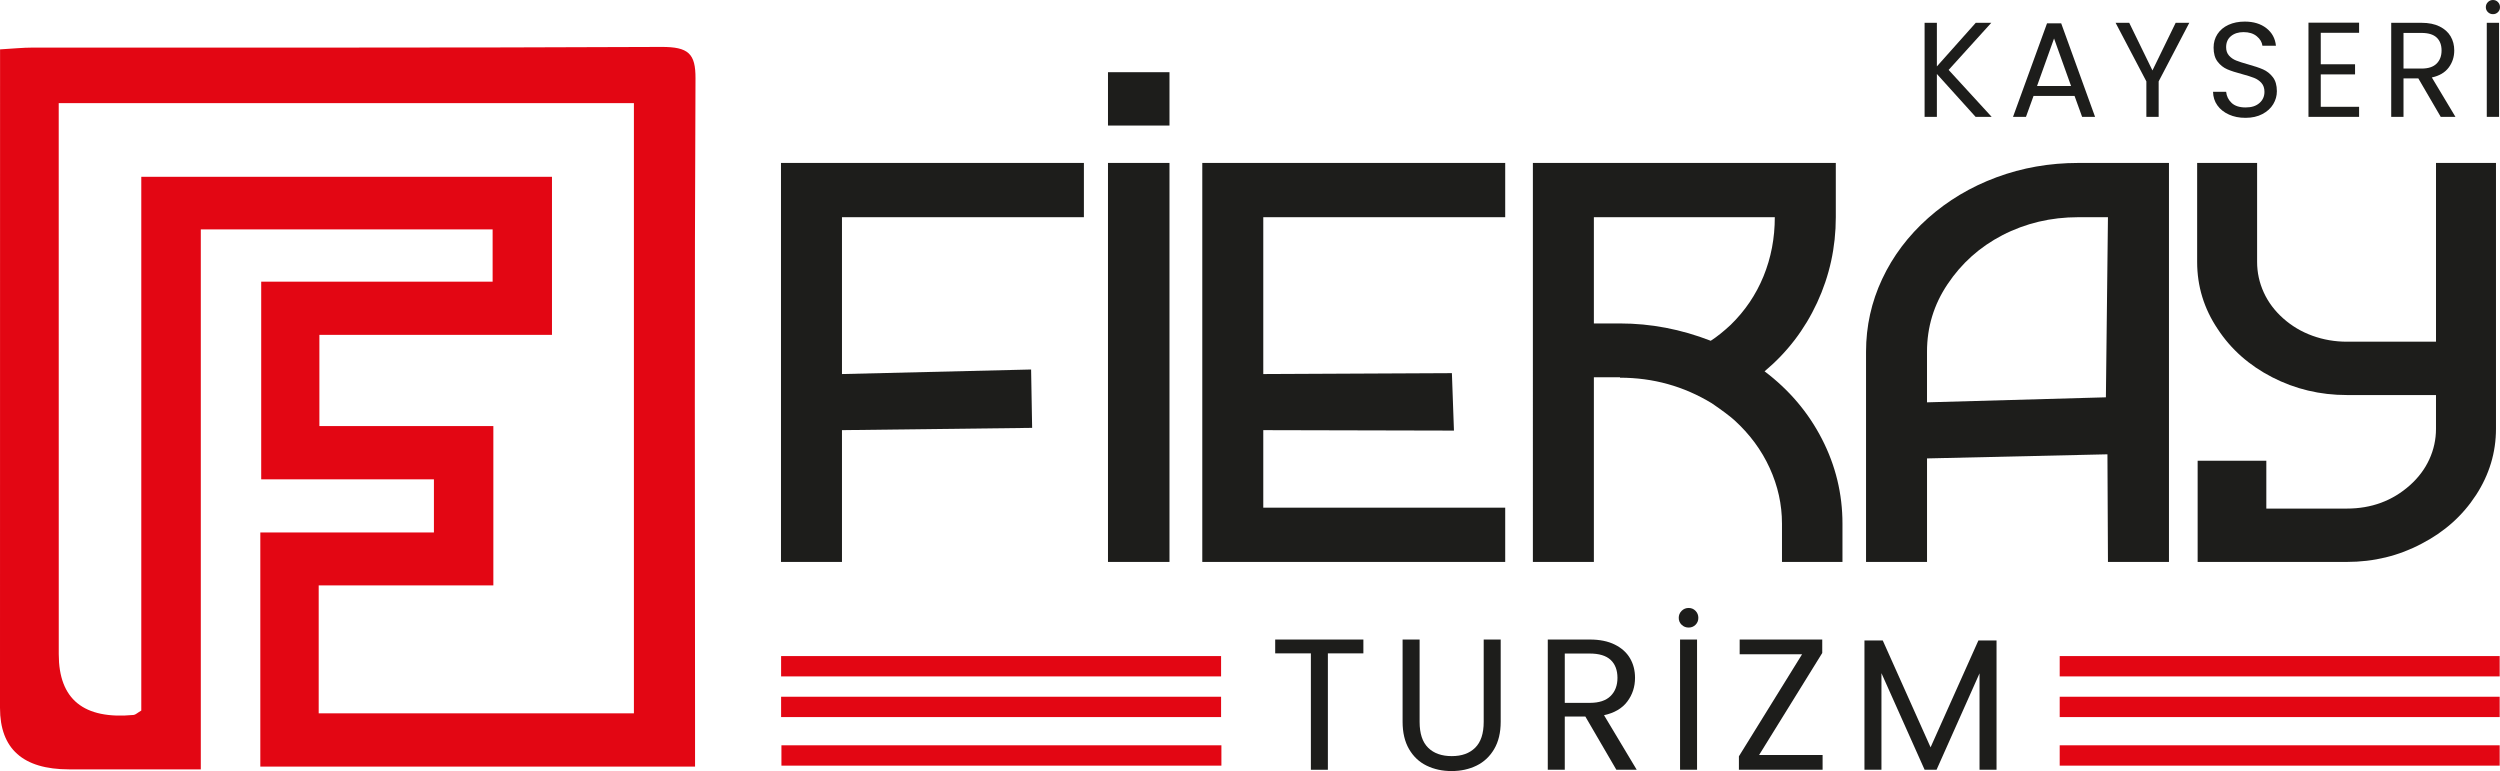 <?xml version="1.0" encoding="UTF-8"?>
<svg id="katman_2" data-name="katman 2" xmlns="http://www.w3.org/2000/svg" viewBox="0 0 1849.08 570.3">
  <defs>
    <style>
      .cls-1 {
        fill: #1d1d1b;
      }

      .cls-2 {
        fill: #e30613;
      }
    </style>
  </defs>
  <g id="katman_1" data-name="katman 1">
    <g>
      <polygon class="cls-1" points="762.64 273.29 763.4 316.46 622.75 318.15 622.75 415.62 577.64 415.62 577.64 120.51 801.69 120.51 801.69 160.65 622.75 160.65 622.75 276.66 762.64 273.29"/>
      <path class="cls-1" d="M864.99,92.86h-45.49v-39.46h45.49v39.46ZM864.99,415.62h-45.49V120.51h45.49v295.11Z"/>
      <polygon class="cls-1" points="1073.87 275.99 1075.39 318.48 934.36 318.15 934.36 375.48 1113.3 375.48 1113.3 415.61 889.25 415.61 889.25 120.51 1113.3 120.51 1113.3 160.65 934.36 160.65 934.36 276.66 1073.87 275.99"/>
      <path class="cls-1" d="M1318.01,415.62v-28.33c0-14.16-3.03-27.88-9.1-41.15-6.06-13.27-14.78-25.07-26.16-35.41-3.54-3.15-9.1-7.31-16.68-12.48-20.73-12.59-43.35-18.89-67.86-18.89v-.34h-19.33v136.59h-45.11V120.51h224.05v40.13c0,22.26-4.61,43.34-13.83,63.24-9.23,19.9-22.18,36.82-38.86,50.76,18.2,13.72,32.35,30.41,42.46,50.09,10.11,19.67,15.16,40.53,15.16,62.56v28.33h-44.73ZM1198.21,239.23c22.75,0,45.11,4.27,67.1,12.82,4.55-2.92,9.48-6.86,14.79-11.81,10.61-10.34,18.7-22.32,24.26-35.92,5.56-13.6,8.34-28.16,8.34-43.67h-133.82v78.58h19.33Z"/>
      <path class="cls-1" d="M1604.22,415.62h-45.11l-.38-79.6-133.44,3.04v76.56h-45.11v-155.48c0-18.89,3.98-36.82,11.94-53.79,7.96-16.97,19.27-31.98,33.93-45.03,14.66-13.04,31.53-23.1,50.61-30.18,19.08-7.08,39.24-10.62,60.47-10.62h67.1v295.11ZM1537.12,160.65c-20.22,0-38.92,4.44-56.11,13.32-16.68,8.66-30.2,20.74-40.56,36.26-10.11,15.07-15.17,31.7-15.17,49.91v37.44l132.31-3.71,1.52-133.22h-21.99Z"/>
      <path class="cls-1" d="M1831.3,366.21c-9.86,15.18-23.25,27.15-40.18,35.92-16.93,8.99-35.38,13.49-55.35,13.49h-110.32v-74.87h50.8v35.41h59.52c18.2,0,33.74-5.73,46.63-17.2,6.32-5.62,11.12-12.03,14.41-19.22,3.29-7.2,4.93-14.73,4.93-22.6v-24.96h-65.97c-19.71,0-38.1-4.38-55.16-13.15-17.06-8.77-30.52-20.69-40.37-35.75-10.11-15.07-15.16-31.59-15.16-49.58v-73.19h44.35v73.19c0,7.87,1.64,15.4,4.93,22.6,3.28,7.2,8.09,13.6,14.41,19.22,6.32,5.62,13.52,9.89,21.61,12.82,8.09,2.92,16.55,4.39,25.4,4.39h65.97V120.51h44.36v196.62c0,17.54-4.93,33.9-14.79,49.07"/>
      <rect class="cls-2" x="577.73" y="485.25" width="325.42" height="15.04"/>
      <rect class="cls-2" x="577.73" y="515.33" width="325.42" height="15.04"/>
      <rect class="cls-2" x="577.97" y="551.25" width="325.42" height="15.04"/>
      <rect class="cls-2" x="1523.42" y="485.25" width="325.42" height="15.04"/>
      <rect class="cls-2" x="1523.42" y="515.33" width="325.42" height="15.04"/>
      <rect class="cls-2" x="1523.42" y="551.25" width="325.42" height="15.04"/>
      <path class="cls-2" d="M192.54,567.01v-173.17h128.4v-39.29h-127.75v-146.24h171.17v-38.62h-215.84v399.36c-33.78,0-65.61,0-97.45,0Q0,569.03,0,523.57C.01,370.03.03,216.49.04,62.95c0-7.96,0-15.93,0-26.43,9-.51,16.68-1.32,24.36-1.33,154.88-.08,309.77.25,464.65-.48,20.27-.1,25.45,5.02,25.36,23.29-.8,159.56-.39,319.11-.33,478.67,0,9.41,0,18.82,0,30.34H192.54ZM104.51,130.78h303.75v116.88h-172.03v67.46h128.67v117.85h-129.18v94.65h233.14V76.28H43.43c0,9.11,0,16.31,0,23.51,0,128.04.01,256.08.03,384.11q0,50.09,55.35,44.9c1.42-.13,2.69-1.48,5.69-3.24V130.78Z"/>
      <g>
        <path class="cls-1" d="M1008.4,473.02v10.23h-26.26v86.09h-12.57v-86.09h-26.39v-10.23h65.22Z"/>
        <path class="cls-1" d="M1049.99,473.02v60.94c0,8.57,2.09,14.92,6.29,19.07,4.19,4.15,10.02,6.22,17.48,6.22s13.15-2.07,17.34-6.22c4.19-4.15,6.29-10.5,6.29-19.07v-60.94h12.57v60.8c0,8.01-1.61,14.76-4.84,20.24-3.23,5.48-7.58,9.56-13.06,12.23-5.48,2.67-11.63,4.01-18.45,4.01s-12.97-1.34-18.45-4.01c-5.48-2.67-9.81-6.75-12.99-12.23-3.18-5.48-4.77-12.23-4.77-20.24v-60.8h12.57Z"/>
        <path class="cls-1" d="M1195.5,569.33l-22.94-39.38h-15.2v39.38h-12.57v-96.31h31.09c7.28,0,13.43,1.24,18.45,3.73,5.02,2.49,8.77,5.85,11.26,10.09,2.49,4.24,3.73,9.07,3.73,14.51,0,6.63-1.91,12.48-5.73,17.55-3.82,5.07-9.56,8.43-17.2,10.09l24.18,40.35h-15.06ZM1157.36,519.86h18.52c6.82,0,11.93-1.68,15.34-5.04,3.41-3.36,5.11-7.85,5.11-13.47s-1.68-10.13-5.04-13.27c-3.36-3.13-8.5-4.7-15.41-4.7h-18.52v36.48Z"/>
        <path class="cls-1" d="M1243.79,462.1c-1.43-1.38-2.14-3.08-2.14-5.11s.71-3.75,2.14-5.18c1.43-1.43,3.15-2.14,5.18-2.14s3.73.71,5.11,2.14c1.38,1.43,2.07,3.16,2.07,5.18s-.69,3.73-2.07,5.11-3.09,2.07-5.11,2.07-3.75-.69-5.18-2.07ZM1255.19,473.02v96.31h-12.57v-96.31h12.57Z"/>
        <path class="cls-1" d="M1301.07,558.42h46.98v10.92h-61.9v-9.95l46.71-75.45h-46.15v-10.92h61.08v9.95l-46.71,75.45Z"/>
        <path class="cls-1" d="M1476.7,473.71v95.62h-12.58v-71.3l-31.78,71.3h-8.84l-31.92-71.44v71.44h-12.57v-95.62h13.54l35.37,79.04,35.37-79.04h13.41Z"/>
      </g>
      <g>
        <path class="cls-1" d="M1461.24,86.46l-28.66-31.75v31.75h-9.09V16.87h9.09v32.25l28.75-32.25h11.49l-31.55,34.84,31.84,34.74h-11.88Z"/>
        <path class="cls-1" d="M1534.41,70.98h-30.35l-5.59,15.47h-9.58l25.16-69.19h10.48l25.06,69.19h-9.58l-5.59-15.47ZM1531.82,63.59l-12.58-35.14-12.58,35.14h25.16Z"/>
        <path class="cls-1" d="M1619.27,16.87l-22.66,43.33v26.25h-9.09v-26.25l-22.76-43.33h10.08l17.18,35.24,17.17-35.24h10.08Z"/>
        <path class="cls-1" d="M1648.57,84.71c-3.63-1.63-6.47-3.89-8.54-6.79-2.06-2.89-3.13-6.24-3.19-10.03h9.68c.33,3.26,1.68,6,4.05,8.23,2.36,2.23,5.8,3.35,10.33,3.35s7.74-1.08,10.23-3.24c2.5-2.16,3.74-4.94,3.74-8.34,0-2.67-.73-4.83-2.19-6.49-1.47-1.66-3.3-2.93-5.49-3.79-2.2-.86-5.16-1.8-8.88-2.8-4.59-1.2-8.27-2.39-11.03-3.59-2.76-1.2-5.13-3.08-7.09-5.65-1.97-2.56-2.94-6-2.94-10.33,0-3.79.96-7.15,2.89-10.08,1.93-2.93,4.64-5.19,8.13-6.79,3.5-1.6,7.5-2.4,12.03-2.4,6.52,0,11.86,1.63,16.02,4.9,4.16,3.26,6.5,7.59,7.04,12.98h-9.99c-.33-2.67-1.73-5.01-4.19-7.04-2.46-2.04-5.73-3.05-9.78-3.05-3.79,0-6.89.98-9.28,2.95-2.4,1.96-3.6,4.71-3.6,8.23,0,2.53.72,4.59,2.15,6.19,1.43,1.6,3.19,2.82,5.29,3.65,2.09.83,5.04,1.78,8.83,2.84,4.59,1.27,8.29,2.51,11.08,3.74,2.79,1.23,5.19,3.13,7.19,5.7,1.99,2.56,2.99,6.04,2.99,10.43,0,3.4-.9,6.59-2.7,9.59-1.8,2.99-4.46,5.42-7.99,7.28-3.53,1.86-7.69,2.8-12.48,2.8s-8.7-.81-12.33-2.44Z"/>
        <path class="cls-1" d="M1716.51,24.26v23.26h25.36v7.49h-25.36v23.96h28.35v7.49h-37.44V16.77h37.44v7.49h-28.35Z"/>
        <path class="cls-1" d="M1805.26,86.46l-16.57-28.45h-10.98v28.45h-9.09V16.87h22.46c5.26,0,9.7.9,13.33,2.7,3.62,1.8,6.34,4.23,8.13,7.28,1.8,3.06,2.7,6.56,2.7,10.48,0,4.79-1.39,9.02-4.15,12.68-2.76,3.66-6.91,6.09-12.43,7.28l17.47,29.15h-10.88ZM1777.71,50.71h13.38c4.93,0,8.62-1.21,11.08-3.64,2.46-2.43,3.69-5.67,3.69-9.73s-1.22-7.32-3.64-9.58c-2.43-2.26-6.14-3.4-11.13-3.4h-13.38v26.36Z"/>
        <path class="cls-1" d="M1840.15,8.98c-1.03-1-1.55-2.23-1.55-3.69s.52-2.71,1.55-3.74c1.03-1.03,2.27-1.55,3.74-1.55s2.7.52,3.69,1.55c1,1.03,1.5,2.28,1.5,3.74s-.5,2.7-1.5,3.69c-1,1-2.23,1.5-3.69,1.5s-2.72-.5-3.74-1.5ZM1848.39,16.87v69.58h-9.09V16.87h9.09Z"/>
      </g>
    </g>
  </g>
</svg>